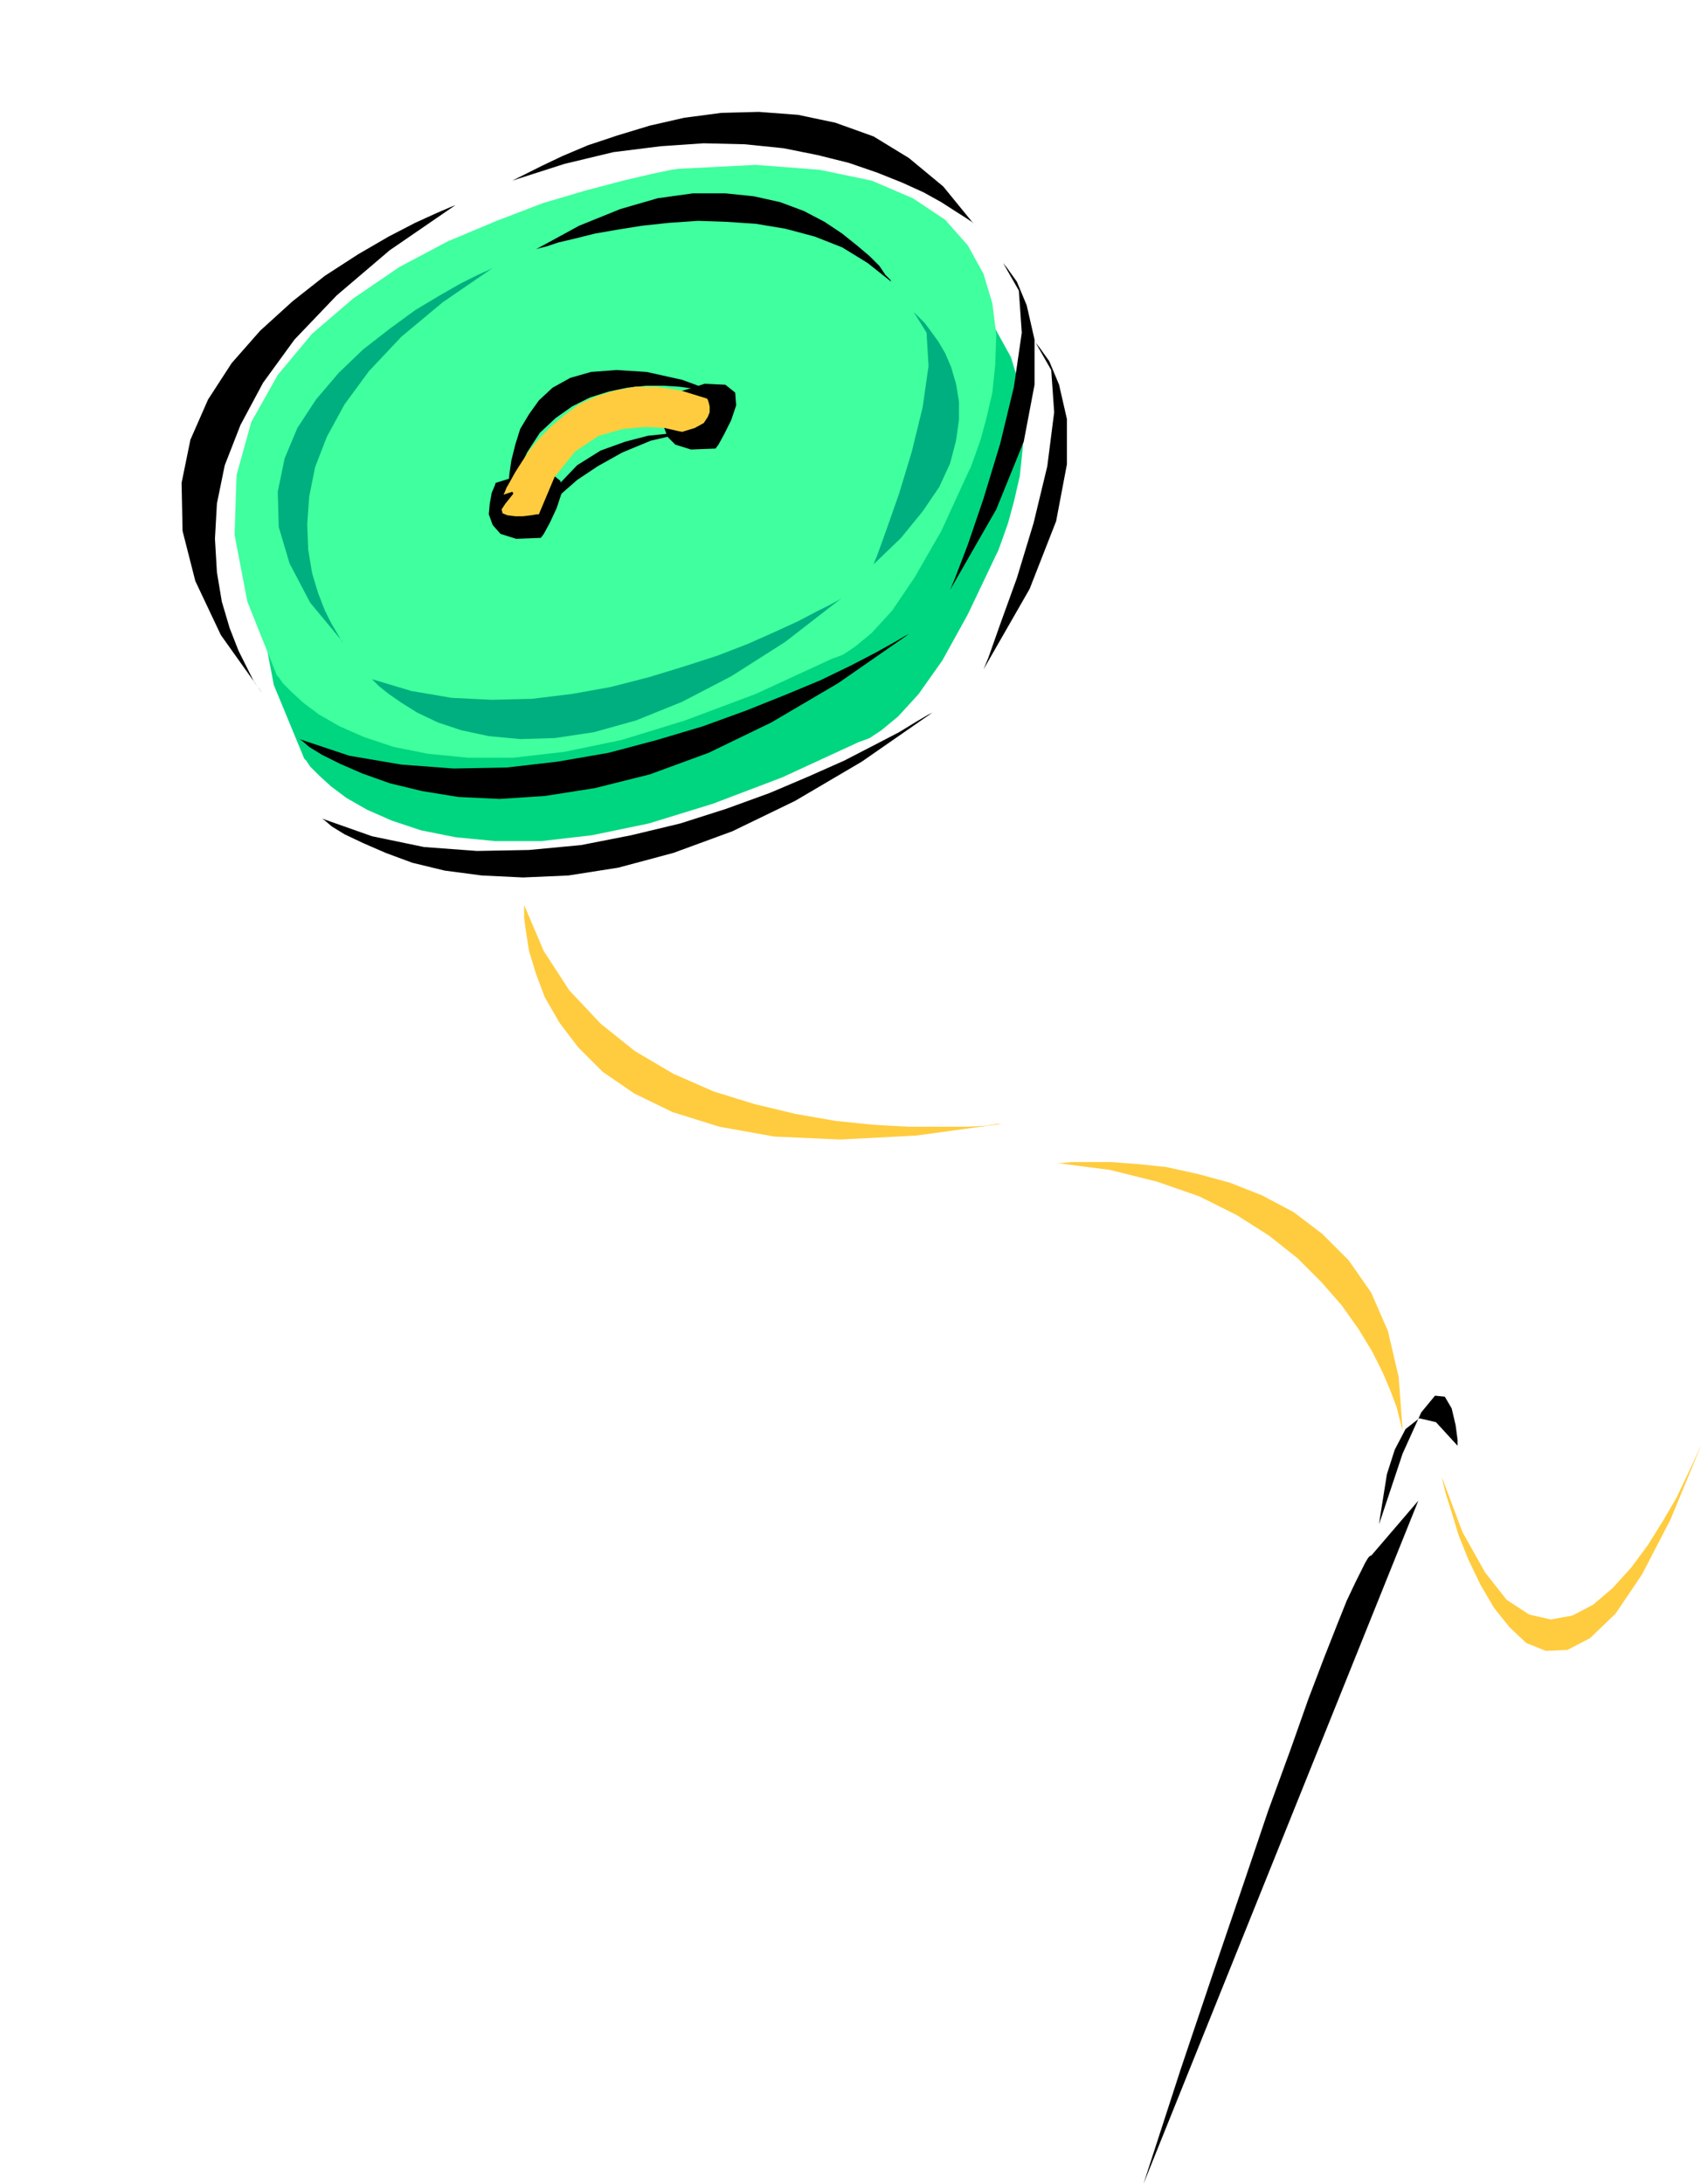 <svg xmlns="http://www.w3.org/2000/svg" fill-rule="evenodd" height="213.6" preserveAspectRatio="none" stroke-linecap="round" viewBox="0 0 1733 2225" width="1.733in"><style>.pen1{stroke:none}.brush4{fill:#000}.brush5{fill:#00af7f}</style><path class="pen1" style="fill:#00d67f" d="m719 257-7 1-19 4-30 7-38 10-44 13-48 18-49 21-49 26-47 32-42 36-36 42-26 48-15 54-3 61 13 68 31 75 2 2 4 6 9 9 12 11 16 12 21 12 25 11 30 10 35 7 41 4h46l52-6 58-12 65-20 71-27 78-36 3-1 8-3 12-8 17-14 21-23 24-34 26-47 29-61 2-4 4-11 6-17 6-22 6-26 3-29 1-30-4-32-9-30-16-29-23-26-33-22-42-18-53-11-65-5-79 4z"/><path class="pen1" style="fill:#3fff9e" d="m691 172-7 1-19 4-30 7-38 10-44 13-47 18-50 21-49 26-47 32-42 36-35 42-27 48-15 54-2 61 13 68 30 75 2 2 4 6 9 9 12 11 16 12 21 12 25 11 30 10 35 7 41 4h46l52-6 58-12 65-20 72-27 78-36 3-1 8-3 12-8 17-14 21-23 23-34 27-47 28-61 2-4 4-11 6-17 6-22 6-26 3-29 1-30-4-32-9-30-16-29-23-26-33-22-42-18-53-11-65-5-79 4z"/><path class="pen1 brush4" d="m464 209-5 2-14 6-22 10-27 14-31 18-34 22-33 26-33 30-29 33-24 37-18 41-9 44 1 49 13 51 26 55 42 59-2-3-6-8-7-14-9-18-9-23-8-27-5-30-2-34 2-36 8-39 16-41 23-43 32-44 43-45 54-46 67-46zM305 753l3 2 7 6 13 8 18 9 23 10 28 10 33 8 37 6 42 2 46-3 51-8 56-14 60-22 64-31 68-40 72-50-4 2-12 7-18 10-25 13-31 15-36 15-40 16-44 16-47 14-49 13-52 9-52 6-54 1-53-4-53-9-51-17zm217-569 4-2 10-5 16-8 21-10 26-11 30-10 33-10 35-8 38-5 38-1 40 3 38 8 39 14 36 22 35 29 31 38-2-2-6-4-11-7-14-9-18-10-22-10-25-10-29-10-32-8-35-7-39-4-42-1-44 3-48 6-50 12-53 17zm500 84 4 5 10 14 10 24 8 35v46l-11 58-28 69-47 82 5-12 13-34 16-47 17-56 14-58 8-55-3-43-16-28z"/><path class="pen1 brush4" d="m328 834 3 2 7 6 13 8 19 9 23 10 27 10 33 8 38 5 42 2 46-2 51-8 56-15 60-22 64-31 68-40 72-50-4 2-12 7-18 11-25 13-31 16-36 16-40 17-44 16-47 15-50 12-51 10-53 5-53 1-54-4-53-11-51-18zm727-485 4 5 10 14 10 24 8 35v46l-11 58-27 69-47 82 5-12 12-34 17-47 17-56 14-58 7-55-3-43-16-28z"/><path class="pen1 brush5" d="m502 273-4 2-11 5-18 9-21 12-25 15-26 19-27 21-25 24-23 27-19 29-13 31-7 34 1 36 11 37 21 40 34 41-2-2-4-7-6-10-7-14-7-18-6-20-4-24-1-26 2-28 6-30 12-31 18-33 25-34 33-35 42-35 51-35zM379 692l2 2 5 5 10 8 13 9 16 10 21 10 24 8 28 6 32 3 35-1 40-6 43-12 47-19 50-26 55-35 58-45-3 2-9 5-14 7-19 10-24 11-27 12-31 12-34 11-36 11-39 10-39 7-41 5-41 1-41-2-41-7-40-12z"/><path class="pen1 brush4" d="m546 254 3-1 8-2 12-4 17-4 20-5 23-4 25-4 28-3 29-2 29 1 30 2 30 5 30 8 28 11 26 16 24 19-1-2-5-5-6-9-10-10-13-11-15-12-18-12-21-11-24-9-27-6-29-3h-33l-36 5-38 11-42 17-44 24z"/><path class="pen1 brush5" d="m931 318 1 1 4 4 6 6 6 8 8 11 7 12 6 14 5 17 3 18v19l-3 21-6 23-11 24-17 25-22 27-28 27 4-10 9-25 13-37 13-43 11-45 6-42-2-34-13-21z"/><path class="pen1 brush4" d="m505 492-1 3-3 7-2 11-1 11 4 11 8 9 16 5 25-1 3-4 6-11 7-15 5-15-1-13-10-8-21-1-35 11zm178-90-1 3-3 7-2 11-1 11 4 11 8 8 16 5 25-1 3-4 6-11 7-14 5-15-1-13-10-8-21-1-35 11z"/><path class="pen1 brush4" d="M518 514v-19l1-12 2-14 4-16 5-16 9-15 10-14 14-13 18-10 21-6 26-2 31 2 36 8 41 15-2-1-6-1-9-2-12-2-15-2-16-1h-18l-19 2-19 4-19 6-18 9-17 12-16 15-13 20-11 24-8 29z"/><path class="pen1 brush4" d="m551 525 2-3 7-8 12-11 16-14 21-14 25-14 29-12 34-8h-5l-13 1-19 2-23 6-25 9-24 15-21 22-16 29z"/><path class="pen1" d="M549 524h-2l-6 1-8 1h-8l-8-1-5-2-1-4 4-6 8-10-1-2-6 2-3 1 1-2 2-5 4-7 5-9 7-11 8-12 10-12 12-12 13-11 15-11 17-8 19-6 21-4h22l25 4 26 8 1 1 1 3 1 4v6l-2 5-4 6-9 5-13 4-5-1-13-3-19-1-23 2-25 7-24 16-21 26-16 38zm-15 398v13l2 15 3 19 7 23 9 24 15 26 19 25 25 25 32 22 39 19 48 15 56 10 67 3 77-4 88-12h-5l-12 2-20 1h-58l-36-2-39-4-40-7-42-10-42-13-41-18-39-23-35-28-32-34-26-40-20-47zm543 263h4l11-1h40l27 2 29 3 32 7 33 9 33 13 32 17 29 22 27 27 23 33 17 39 11 47 4 54-1-3-2-8-3-12-6-16-8-19-11-22-14-23-17-24-21-24-24-24-29-23-33-21-38-19-43-15-48-12-54-7zm392 320 1 5 3 12 6 19 7 23 10 25 12 25 14 24 16 20 17 16 20 8 22-1 23-12 26-25 27-40 29-56 31-75-2 4-5 11-8 17-10 21-14 24-15 24-17 23-19 21-20 17-21 11-22 4-22-5-23-15-22-28-23-41-21-56z" style="fill:#ffcc3f"/><path class="pen1 brush4" d="M1485 1473v-6l-2-15-4-17-7-12-10-1-14 17-19 42-24 72 1-7 3-19 4-25 8-25 11-21 14-11 17 4 22 24zm-40 56-280 696 38-117 34-101 30-88 25-74 23-63 18-51 16-42 13-33 10-25 9-19 6-12 4-8 3-5 2-2h1l48-56z"/></svg>
